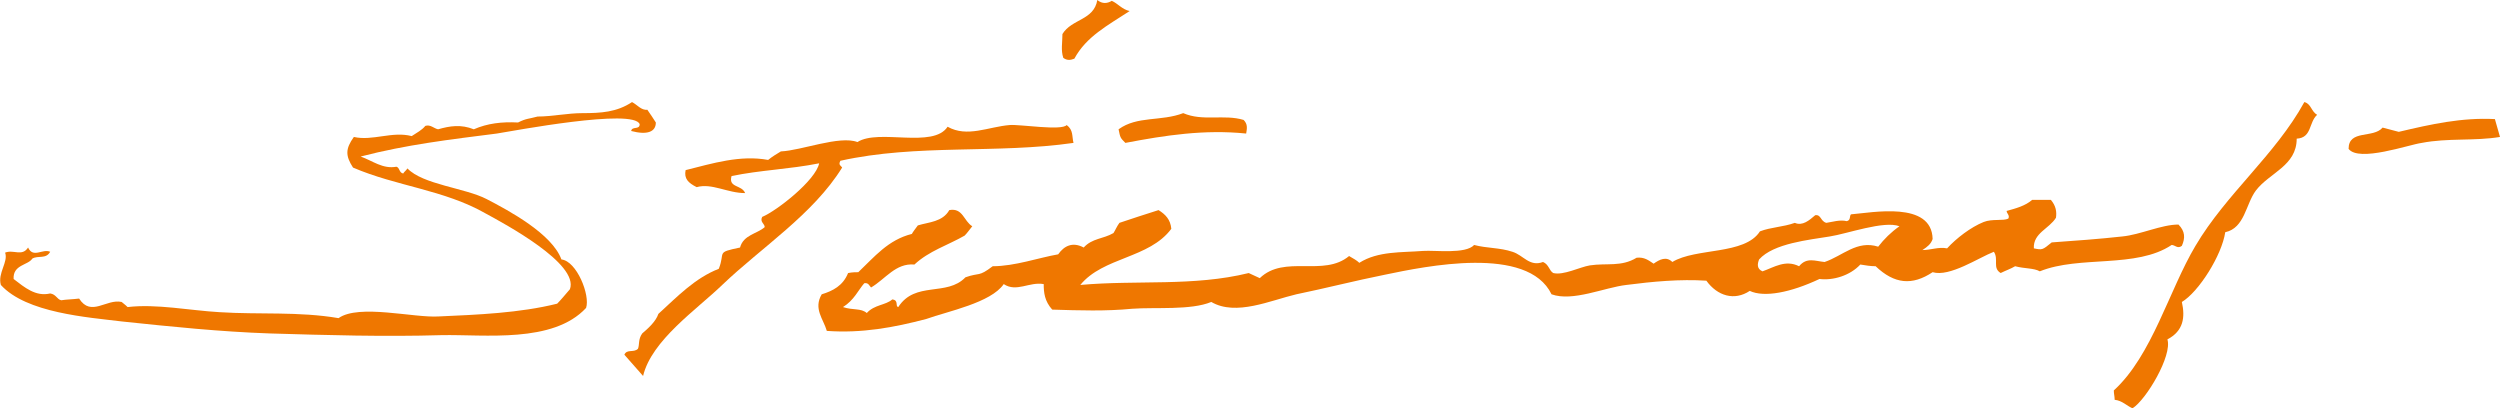 <?xml version="1.0" encoding="UTF-8"?> <svg xmlns="http://www.w3.org/2000/svg" xmlns:xlink="http://www.w3.org/1999/xlink" version="1.1" x="0px" y="0px" viewBox="0 0 293.9 48" style="enable-background:new 0 0 293.9 48;" xml:space="preserve"> <style type="text/css"> .st0{fill:#EF7700;} </style> <g id="Calque_1"> </g> <g id="Scan_x5F_Signature_x5F_Vincent_x5F_2_xA0_Image"> <g> <path class="st0" d="M97.2,38.9c-0.4-1.4-1.6-2.6-0.6-4.3c1.3-0.4,2.5-1,3.1-2.5c0.5-0.1,0.9-0.1,1.2-0.1c1.9-1.8,3.5-3.8,6.3-4.5 c0.1-0.2,0.4-0.6,0.7-1c1.3-0.4,2.9-0.4,3.7-1.8c1.6-0.3,1.7,1.3,2.7,1.9c-0.4,0.5-0.6,0.8-0.9,1.1c-1.9,1.1-4.2,1.8-5.9,3.4 c-2.2-0.2-3.4,1.7-5.1,2.7c-0.2-0.2-0.3-0.6-0.8-0.5c-0.7,0.8-1.2,2-2.5,2.8c1.2,0.4,2.1,0.1,2.8,0.7c0.9-1,2.2-0.9,3-1.6 c0.8,0.1,0.3,0.8,0.7,0.9c2-3.1,5.7-1.2,7.9-3.5c1.7-0.6,1.5,0,3.2-1.3c2.6,0,5.4-1,7.7-1.4c0.7-1,1.7-1.5,3-0.8 c1-1.1,2.3-1,3.5-1.7c0.2-0.3,0.4-0.8,0.7-1.2c1.5-0.5,3-1,4.6-1.5c0.8,0.5,1.4,1.1,1.5,2.2c-2.6,3.5-8,3.3-10.7,6.6 c6.7-0.6,13.3,0.2,19.8-1.4c0.4,0.2,0.9,0.4,1.3,0.6c2.9-2.8,7.5-0.1,10.5-2.6c0.5,0.3,0.9,0.5,1.2,0.8c2.2-1.4,5-1.2,7.5-1.4 c1.4-0.1,5,0.4,6-0.7c1.5,0.4,3,0.3,4.5,0.8c1.3,0.4,2,1.8,3.6,1.2c0.7,0.3,0.7,1,1.2,1.3c1.2,0.3,3.1-0.7,4.3-0.9 c2-0.3,3.7,0.2,5.5-0.9c0.9-0.1,1.4,0.3,2,0.7c0.7-0.5,1.5-0.9,2.2-0.2c2.8-1.7,8.5-0.8,10.3-3.6c1.3-0.5,2.7-0.5,4.1-1 c0.9,0.4,1.7-0.3,2.4-0.9c0.7-0.1,0.6,0.7,1.3,0.9c0.7-0.1,1.6-0.4,2.4-0.2c0.5-0.1,0.3-0.6,0.5-0.8c2.5-0.2,9.5-1.6,9.6,2.9 c-0.2,0.6-0.6,0.9-1.2,1.3c1,0,1.9-0.4,2.9-0.2c1.1-1.2,2.8-2.5,4.3-3.1c1-0.4,2.3-0.1,2.9-0.4c0.2-0.4-0.2-0.6-0.2-0.9 c1.1-0.3,2.2-0.6,3-1.3c0.8,0,1.5,0,2.2,0c0.6,0.7,0.7,1.4,0.6,2.1c-0.8,1.3-2.7,1.8-2.6,3.6c1,0.2,1,0.2,2.1-0.7 c2.8-0.2,5.6-0.4,8.3-0.7c2.1-0.2,4.6-1.4,6.6-1.4c0.8,0.8,0.8,1.6,0.4,2.5c-0.5,0.4-0.8-0.1-1.2-0.1c-4.2,2.8-10.8,1.2-15.5,3.1 c-0.7-0.4-1.8-0.3-2.9-0.6c-0.5,0.3-1.1,0.5-1.7,0.8c-1-0.6-0.2-1.6-0.8-2.5c-1.8,0.7-5.2,3-7.2,2.4c-2.4,1.6-4.5,1.4-6.7-0.7 c-0.6,0-1.2-0.1-1.8-0.2c-1.2,1.3-3.2,1.9-4.8,1.7c-3.4,1.6-6.5,2.2-8.2,1.4c-1.8,1.2-3.8,0.6-5.1-1.2c-3.1-0.2-6.3,0.1-9.4,0.5 c-2.6,0.3-6.3,2-8.8,1.1c-2.8-5.8-14.8-3.3-19.6-2.3c-3.5,0.7-7,1.6-10.4,2.3c-3,0.7-7.1,2.6-10,0.9c-2.4,1-6.6,0.6-9.3,0.8 c-3.1,0.3-6.2,0.2-9.4,0.1c-0.9-1-1-2-1-3c-1.7-0.3-3.2,1-4.7,0c-1.5,2.2-6.6,3.2-9.1,4.1C105.1,38.5,101.3,39.2,97.2,38.9z M214.5,30.8c2.1-0.7,3.8-2.6,6.3-1.8c0.7-0.9,1.5-1.7,2.5-2.4c-1.8-0.7-6.2,0.9-8.2,1.2c-2.4,0.4-6.6,0.8-8.3,2.7 c-0.2,0.5-0.3,1.1,0.4,1.4c1.4-0.5,2.7-1.4,4.3-0.6C212.4,30.2,213.4,30.7,214.5,30.8z"></path> <path class="st0" d="M39.8,37.4c2.4-1.7,8.9,0,11.8-0.2c4.5-0.2,9.5-0.4,13.9-1.5c0.4-0.4,0.9-1,1.5-1.7c1.1-3-7.7-7.7-9.9-8.9 c-4.9-2.8-10.5-3.2-15.6-5.4c-0.9-1.4-0.9-2.2,0.1-3.6c2.2,0.5,4.5-0.7,6.8-0.1c0.6-0.4,1.2-0.7,1.6-1.2c0.6-0.2,1,0.3,1.5,0.4 c1.4-0.4,2.7-0.6,4.2,0c1.6-0.7,3.3-0.9,5.2-0.8c1-0.5,1.2-0.4,2.3-0.7c1.7,0,3.5-0.4,5.3-0.4c2.1,0,4-0.1,5.8-1.3 c0.6,0.3,1.1,1,1.8,0.9c0.4,0.6,0.7,1,1,1.5c0,1.1-1,1.5-2.9,1c0.1-0.6,1-0.1,1-0.8c-0.7-1.9-14.9,0.8-16.8,1.1 c-5.5,0.7-10.6,1.3-16,2.7c1.4,0.5,2.6,1.5,4.2,1.2c0.4,0.1,0.3,0.7,0.8,0.8c0.1-0.2,0.3-0.3,0.5-0.6c1.8,1.9,6.8,2.3,9.3,3.6 c2.7,1.4,7.7,4.1,8.8,7.1c1.8,0.2,3.4,4.2,2.9,5.7c-3.9,4.2-11.9,3.1-17,3.2c-6.7,0.2-13.5,0-20.2-0.2c-5.8-0.2-11.6-0.8-17.3-1.4 c-4.1-0.5-11.3-1-14.3-4.3c-0.4-1.4,0.9-2.7,0.5-3.8c1-0.4,2,0.5,2.7-0.6c0.6,1.3,1.7,0.1,2.6,0.5c-0.5,0.9-1.4,0.4-2.1,0.8 c-0.5,0.8-2.3,0.7-2.2,2.4c1.3,1,2.6,2.1,4.3,1.7c0.7,0.1,0.8,0.7,1.3,0.8c0.6-0.1,1.3-0.1,2.1-0.2c1.4,2.2,3.2,0,5,0.4 c0.1,0.1,0.4,0.3,0.7,0.6c3.4-0.4,7.3,0.4,10.8,0.6C30.5,37,35.1,36.6,39.8,37.4z"></path> <path class="st0" d="M96.3,19.2c-3.5,0.7-7,0.8-10.3,1.5c-0.4,1.4,1.2,1,1.6,2c-2.1,0-3.9-1.2-5.7-0.7c-1-0.5-1.5-1-1.3-2 c3.2-0.8,6.4-1.8,9.7-1.2c0.5-0.4,1-0.7,1.5-1c2.4-0.1,6.9-1.9,9-1.1c2.5-1.6,8.9,0.8,10.6-1.8c2.3,1.3,4.8,0,7.3-0.2 c1.2-0.1,6.1,0.7,6.7,0c0.8,0.6,0.6,1.3,0.8,2.1c-9,1.3-18.4,0.1-27.4,2.1c-0.3,0.5,0.1,0.6,0.2,0.8c-3.4,5.5-9.5,9.4-14.1,13.8 c-3,2.9-8.3,6.5-9.3,10.7c-0.8-0.9-1.5-1.7-2.2-2.5c0.3-0.7,1.1-0.2,1.6-0.7c0.2-0.5,0-1.1,0.5-1.8c0.7-0.6,1.6-1.4,1.9-2.3 c2.3-2.1,4.3-4.2,7.1-5.3c0.8-2-0.4-1.9,2.5-2.5c0.4-1.5,2-1.6,2.9-2.4c0-0.4-0.6-0.6-0.3-1.2C91.3,24.8,95.9,21.2,96.3,19.2z"></path> <path class="st0" d="M270,16.3c0,3.2-3.2,4-4.8,6.1c-1.2,1.6-1.3,4.4-3.6,4.9c-0.4,2.7-3.1,7-5.1,8.2c0.4,1.8,0.2,3.4-1.7,4.4 c0.6,1.9-2.5,7.1-4.1,8.1c-0.7-0.3-1.2-0.9-2.1-1c0-0.4-0.1-0.7-0.1-1.1c4.5-4.1,6.5-11.8,9.6-17c3.6-6.1,9.4-10.7,12.8-16.9 c0.8,0.2,0.8,1.1,1.5,1.5C271.4,14.4,271.8,16.2,270,16.3z"></path> <path class="st0" d="M276.1,17.5c0-2.3,2.9-1.2,4-2.5c0.8,0.2,1.5,0.4,1.9,0.5c3.8-0.9,7.4-1.7,11.3-1.5c0.2,0.7,0.4,1.4,0.6,2.1 c-3,0.5-6.1,0.1-9.2,0.7C283.2,17,277.3,19.1,276.1,17.5z"></path> <path class="st0" d="M139.1,13.3c2.3,1,4.8,0.1,7.1,0.8c0.5,0.5,0.4,1,0.3,1.6c-4.9-0.5-9.5,0.2-14.2,1.1 c-0.6-0.6-0.6-0.6-0.8-1.6C133.7,13.6,136.5,14.3,139.1,13.3z"></path> <path class="st0" d="M124.9,4c1.1-1.8,3.7-1.6,4.1-4c0.6,0.5,1.2,0.4,1.7,0.1c0.7,0.3,1.2,1,2.1,1.2c-2.6,1.7-5.1,3-6.5,5.6 c-0.5,0.2-0.9,0.2-1.3-0.1C124.7,5.9,124.9,5,124.9,4z"></path> </g> </g> </svg> 